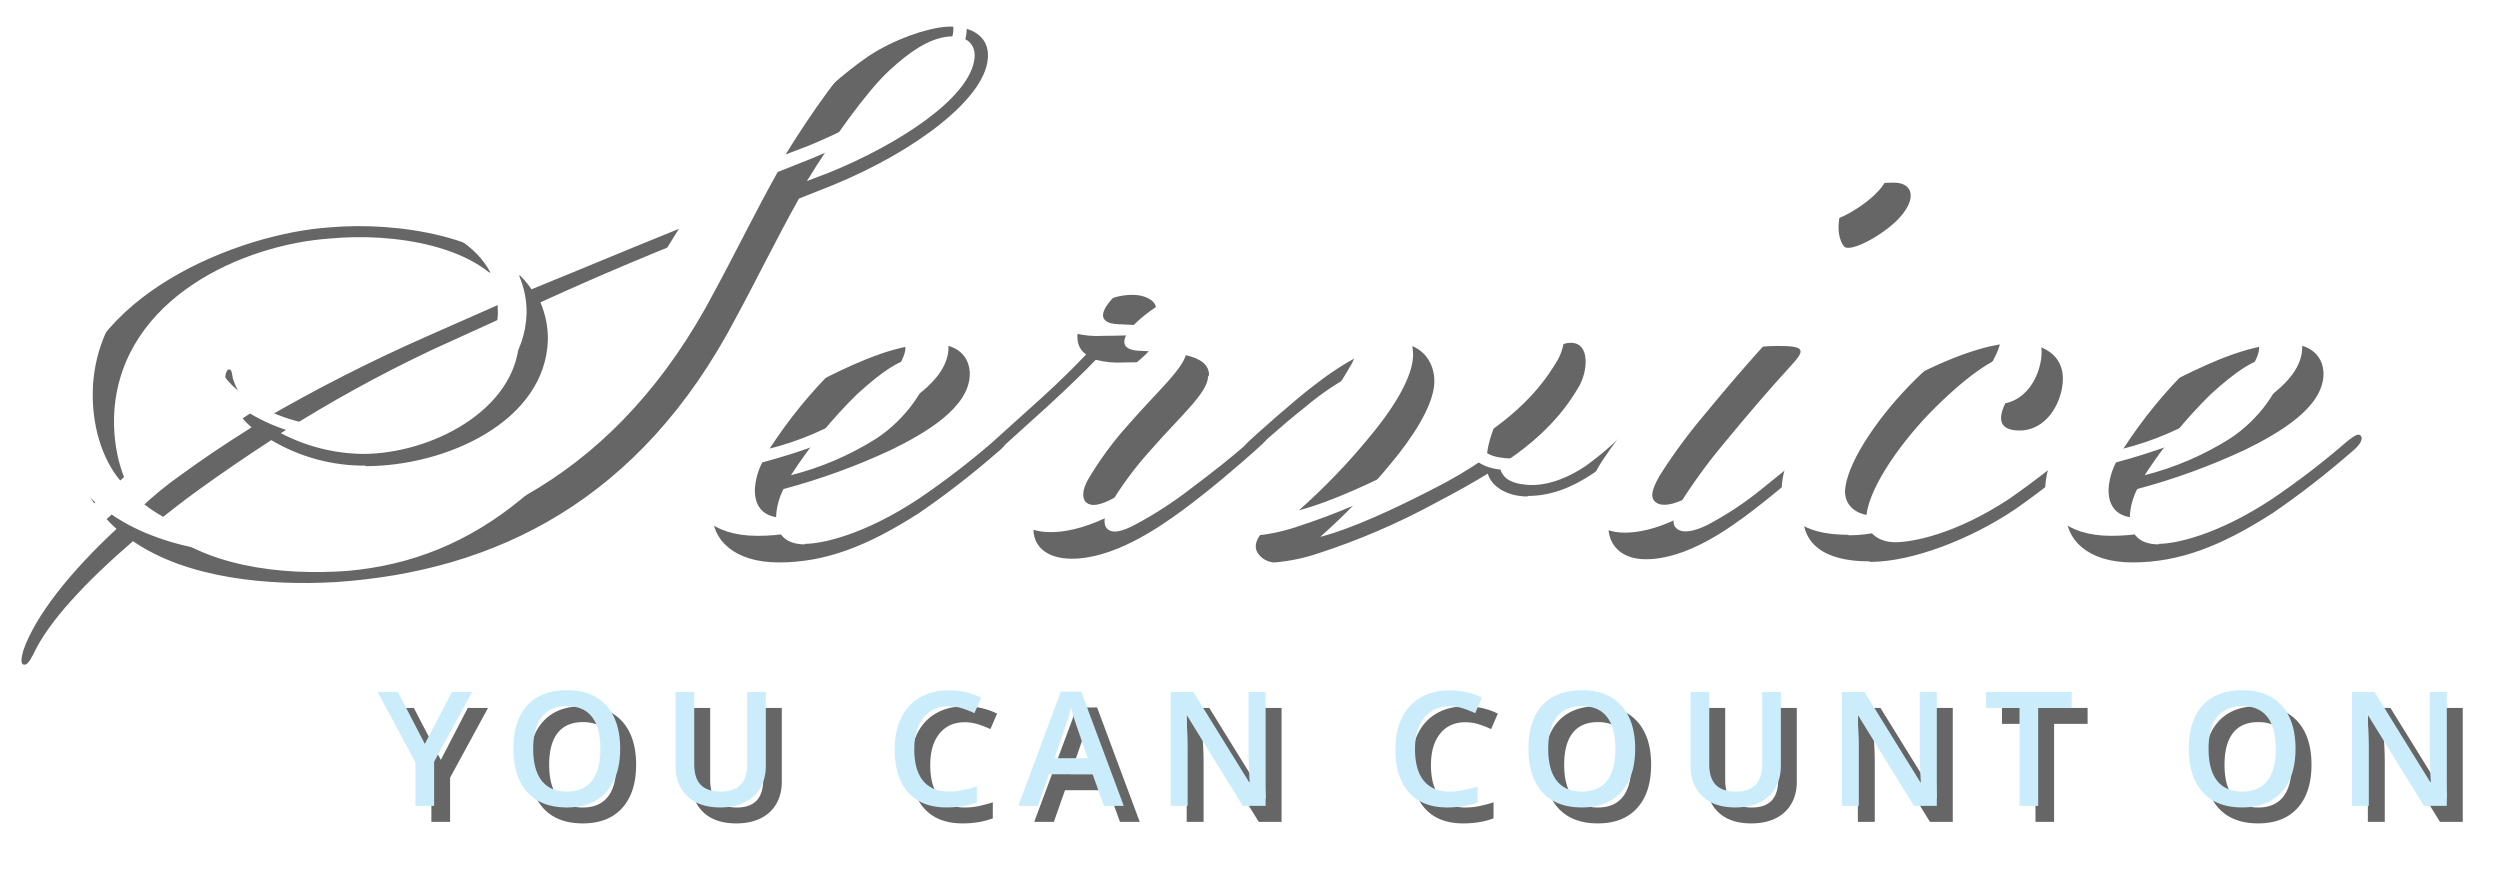 <svg viewBox="0 0 470 165" xmlns="http://www.w3.org/2000/svg" xmlns:xlink="http://www.w3.org/1999/xlink" fill-rule="evenodd" clip-rule="evenodd" stroke-linejoin="round" stroke-miterlimit="2">
    <g filter="url(#_Effect1)" fill-opacity=".6">
        <use xlink:href="#a" x="3" y="3"/>
    </g>
    <use xlink:href="#a" fill="#cbedfb"/>
    <g filter="url(#_Effect1)" fill-opacity=".6">
        <use xlink:href="#b" x="4" y="5"/>
    </g>
    <use xlink:href="#b" fill="#fff"/>
    <defs>
        <symbol id="a">
            <path d="M79.873 139.862l5.068-9.771h3.809l-7.134 13.11v8.306h-3.515v-8.188l-7.105-13.228h3.809l5.068 9.771zm36.718.908c0 3.486-.872 6.196-2.615 8.13-1.743 1.933-4.211 2.9-7.405 2.9-3.232 0-5.715-.959-7.448-2.878-1.734-1.919-2.601-4.646-2.601-8.182 0-3.535.872-6.25 2.615-8.144 1.743-1.895 4.231-2.842 7.464-2.842 3.183 0 5.644.962 7.382 2.886 1.739 1.924 2.608 4.634 2.608 8.13zm-16.348 0c0 2.636.532 4.636 1.597 5.998 1.064 1.363 2.641 2.044 4.731 2.044 2.08 0 3.65-.674 4.71-2.022 1.059-1.347 1.589-3.354 1.589-6.02 0-2.627-.525-4.619-1.575-5.977-1.049-1.357-2.614-2.036-4.694-2.036-2.1 0-3.684.679-4.754 2.036-1.069 1.358-1.604 3.35-1.604 5.977zm43.735-10.679v13.857c0 1.582-.34 2.967-1.019 4.153-.678 1.187-1.66 2.1-2.944 2.74-1.284.639-2.82.959-4.607.959-2.656 0-4.721-.703-6.196-2.109-1.475-1.407-2.212-3.34-2.212-5.801v-13.799h3.516v13.55c0 1.767.41 3.071 1.23 3.911.82.84 2.08 1.26 3.779 1.26 3.301 0 4.952-1.734 4.952-5.2v-13.521h3.501zm34.382 2.695c-2.011 0-3.593.713-4.746 2.139-1.152 1.426-1.728 3.394-1.728 5.903 0 2.627.554 4.615 1.662 5.962 1.109 1.348 2.713 2.022 4.812 2.022.909 0 1.787-.091 2.637-.271.85-.181 1.733-.413 2.651-.696v3.003c-1.679.635-3.584.952-5.712.952-3.135 0-5.542-.95-7.222-2.849-1.68-1.9-2.52-4.617-2.52-8.152 0-2.227.408-4.175 1.223-5.845.816-1.67 1.995-2.949 3.538-3.838 1.543-.888 3.355-1.333 5.435-1.333 2.187 0 4.209.459 6.064 1.377l-1.26 2.915a18.737 18.737 0 00-2.292-.9 8.257 8.257 0 00-2.542-.389zm29.189 18.721l-2.139-5.947h-8.188l-2.095 5.947h-3.691l8.012-21.504h3.809l8.013 21.504h-3.721zm-3.062-8.965l-2.007-5.83a36.005 36.005 0 01-.607-1.846 40.15 40.15 0 01-.535-1.845c-.264 1.201-.65 2.514-1.157 3.94l-1.934 5.581h6.24zm33.451 8.965h-4.292l-10.532-17.065h-.117l.073.952c.137 1.816.205 3.476.205 4.98v11.133h-3.178v-21.416h4.248l10.503 16.978h.088a97.077 97.077 0 01-.118-2.454 86.024 86.024 0 01-.088-3.303v-11.221h3.208v21.416zm34.559-18.721c-2.012 0-3.594.713-4.746 2.139-1.152 1.426-1.729 3.394-1.729 5.903 0 2.627.555 4.615 1.663 5.962 1.108 1.348 2.712 2.022 4.812 2.022.908 0 1.787-.091 2.637-.271a30.858 30.858 0 002.651-.696v3.003c-1.68.635-3.584.952-5.713.952-3.135 0-5.542-.95-7.221-2.849-1.68-1.9-2.52-4.617-2.52-8.152 0-2.227.408-4.175 1.223-5.845.816-1.67 1.995-2.949 3.538-3.838 1.543-.888 3.354-1.333 5.434-1.333 2.188 0 4.209.459 6.065 1.377l-1.26 2.915a18.865 18.865 0 00-2.292-.9 8.257 8.257 0 00-2.542-.389zm34.916 7.984c0 3.486-.871 6.196-2.615 8.13-1.743 1.933-4.211 2.9-7.404 2.9-3.233 0-5.716-.959-7.449-2.878-1.734-1.919-2.6-4.646-2.6-8.182 0-3.535.871-6.25 2.614-8.144 1.744-1.895 4.231-2.842 7.464-2.842 3.183 0 5.644.962 7.383 2.886 1.738 1.924 2.607 4.634 2.607 8.13zm-16.348 0c0 2.636.533 4.636 1.597 5.998 1.065 1.363 2.642 2.044 4.732 2.044 2.08 0 3.649-.674 4.709-2.022 1.06-1.347 1.589-3.354 1.589-6.02 0-2.627-.525-4.619-1.574-5.977-1.05-1.357-2.615-2.036-4.695-2.036-2.1 0-3.684.679-4.754 2.036-1.069 1.358-1.604 3.35-1.604 5.977zm43.735-10.679v13.857c0 1.582-.34 2.967-1.018 4.153-.679 1.187-1.66 2.1-2.945 2.74-1.284.639-2.819.959-4.607.959-2.656 0-4.721-.703-6.196-2.109-1.474-1.407-2.212-3.34-2.212-5.801v-13.799h3.516v13.55c0 1.767.41 3.071 1.23 3.911.821.84 2.08 1.26 3.78 1.26 3.3 0 4.951-1.734 4.951-5.2v-13.521h3.501zm29.32 21.416h-4.292l-10.532-17.065h-.117l.073.952c.137 1.816.205 3.476.205 4.98v11.133h-3.179v-21.416h4.248l10.503 16.978h.088a105.77 105.77 0 01-.117-2.454 83.999 83.999 0 01-.088-3.303v-11.221h3.208v21.416zm19.052 0h-3.501v-18.413h-6.299v-3.003h16.099v3.003h-6.299v18.413zm48.387-10.737c0 3.486-.872 6.196-2.615 8.13-1.743 1.933-4.212 2.9-7.405 2.9-3.232 0-5.715-.959-7.449-2.878-1.733-1.919-2.6-4.646-2.6-8.182 0-3.535.872-6.25 2.615-8.144 1.743-1.895 4.231-2.842 7.463-2.842 3.184 0 5.645.962 7.383 2.886 1.738 1.924 2.608 4.634 2.608 8.13zm-16.348 0c0 2.636.532 4.636 1.597 5.998 1.064 1.363 2.641 2.044 4.731 2.044 2.08 0 3.65-.674 4.71-2.022 1.059-1.347 1.589-3.354 1.589-6.02 0-2.627-.525-4.619-1.575-5.977-1.05-1.357-2.615-2.036-4.695-2.036-2.099 0-3.684.679-4.753 2.036-1.069 1.358-1.604 3.35-1.604 5.977zM460 151.507h-4.292l-10.532-17.065h-.117l.073.952c.137 1.816.205 3.476.205 4.98v11.133h-3.179v-21.416h4.248l10.503 16.978h.088a99.744 99.744 0 01-.117-2.454 83.999 83.999 0 01-.088-3.303v-11.221H460v21.416z"/>
        </symbol>
        <symbol id="b">
            <path d="M95.9,49.338c-6.8,-10 -25.4,-12.7 -37.8,-11.6c-17.3,1.1 -46.9,13 -48.8,35.3c-0.627,8.079 2.558,16.002 8.6,21.4c-8.6,8 -15.2,16.2 -17.5,22.8c-0.2,0.7 -0.7,2.5 0,2.7c0.7,0.2 1.2,-0.7 1.9,-2c2.8,-6.1 10,-13.7 18.7,-21.2c10.3,7.1 25.7,8.4 38,7.7c30.3,-2 57.4,-15.5 75.3,-49.6c3.7,-6.8 7.5,-14.6 11.9,-22.5l6.3,-2.5c15.6,-6.4 28.5,-16.2 29.2,-23.7c0.5,-5 -4.2,-6.4 -7.9,-6.1c-3.7,0.3 -9.6,2.3 -14.5,5.5c-9.3,6.4 -18.7,16.6 -27.1,29.1c-12.4,4.8 -23.6,9.6 -36.4,14.8l0.1,-0.1Zm-31.2,33.3c15.2,0 33.8,-8.4 34.3,-23.7c0.036,-2.438 -0.441,-4.857 -1.4,-7.1c11.4,-5.2 21.9,-9.6 33.4,-14.1l0,0.2c-3.5,5 -6.8,10.7 -10.3,16.6c-16.8,30 -34.8,45.7 -59.5,47.8c-12.4,0.9 -27.3,-0.9 -35.9,-9.1c2.6,-2 4.9,-3.9 7.7,-5.9c4.7,-3.4 9.1,-6.4 14,-9.6c5.351,3.186 11.473,4.847 17.7,4.8l0,0.1Zm117.69,-4.345c0.16,-0.147 0.33,-0.298 0.51,-0.455l9.1,-8.2c3.3,-3 6.3,-6 8.2,-8c-2.1,-1.4 -2.3,-4.6 0,-7.3c2.243,-2.549 5.505,-3.978 8.9,-3.9c1.9,0 4,0.9 4.2,2.3c-1.432,0.937 -2.772,2.009 -4,3.2c-3,3.2 -2.3,4.8 0.7,5c6.5,0.3 13.3,0.5 13.3,4.6l-0.2,0.3c0,3 -5.6,7.8 -10.7,13.7c-2.998,3.283 -5.646,6.869 -7.9,10.7c-1.1,2 -1.1,3.6 -0.2,4.3c0.9,0.7 2.5,0.5 5.1,-0.9c3.686,-1.966 7.198,-4.241 10.5,-6.8c4.302,-3.226 7.919,-6.11 9.947,-7.917c0.153,-0.173 0.336,-0.366 0.553,-0.583c1.4,-1.4 9.1,-8.2 12.4,-10.7c5.6,-4.4 11.9,-8 16.3,-8c4.4,0 7,3.9 6.5,8c-0.5,4.1 -4,9.6 -8.2,14.6c-4.033,4.907 -8.446,9.488 -13.2,13.7c6.1,-1.6 14,-5.3 21,-8.9c3.578,-1.778 7.021,-3.816 10.3,-6.1c0.3,-4.4 3.1,-9.8 5.4,-13c4.2,-5.9 8.4,-9.1 11.2,-8.4c2.8,0.7 2.3,5.5 0.7,8.2c-1.6,2.7 -5.3,8.7 -14.9,14.8c0.4,2.2 1.8,3.3 5.1,3.6c3.3,0.3 7.2,-0.9 11.2,-3.6c2.032,-1.476 3.969,-3.079 5.8,-4.8c0.398,-0.365 0.863,-0.73 1.324,-1.04c4.921,-4.148 10.053,-8.04 15.376,-11.66c6,-4.1 8.6,-5 13.5,-5c4.9,0 5.4,0.6 2.6,3.6c-4.2,4.6 -7.9,8.9 -12.6,14.6c-2.98,3.547 -5.719,7.289 -8.2,11.2c-1.4,2.5 -1.9,4.1 -0.7,5c1.2,0.9 3.3,0.4 5.6,-0.7c3.651,-1.918 7.101,-4.196 10.3,-6.8c3.375,-2.686 5.422,-4.376 7.578,-6.279c0.3,-0.424 0.774,-0.872 1.222,-1.321c2.72,-2.446 5.592,-4.717 8.6,-6.8c3.591,-2.493 7.331,-4.764 11.2,-6.8c8,-4.1 16.1,-7 21.5,-6.1c5.4,0.9 7.2,4.3 6.3,8.6c-0.9,4.3 -3.9,7.7 -7.9,7.7c-4,0 -4.5,-2.3 -1.9,-6.6c2.6,-4.3 3.3,-7.1 0.7,-7.5c-2.6,-0.4 -8.2,3.4 -14.5,9.6c-6.3,6.2 -12.4,14.8 -13.1,20.3c-0.4,3.4 2.3,5.2 5.4,5.2c3.1,0 11.2,-1.4 21.5,-8.2c4.187,-2.927 8.242,-6.039 12.153,-9.326c2.645,-2.36 5.433,-4.556 8.347,-6.574c3.65,-2.508 7.458,-4.779 11.4,-6.8c6.8,-3.4 13.8,-6.4 20.1,-6.4l0.2,0c5.2,0 7,3.1 6.8,6.1c-0.4,5.9 -7.9,10.5 -14.9,13.9c-6.475,3.015 -13.2,5.457 -20.1,7.3c-0.839,1.611 -1.317,3.386 -1.4,5.2c0,3.4 1.9,5.2 5.4,5.2l0.1,-0.1c3,0 10.9,-1.6 21.2,-8.4c4.948,-3.344 9.69,-6.984 14.2,-10.9c1.4,-1.1 2.2,-1.6 2.6,-0.9c0.4,0.7 -0.5,1.9 -1.9,3c-4.676,4.081 -9.584,7.887 -14.7,11.4c-9.8,6.3 -17.7,9.3 -26.4,9.3c-8.7,0 -12.6,-4.6 -12.4,-9.1c0.2,-4.5 2.3,-8.6 7,-14.1l-0.2,-0.2l-1.757,1.533c-0.297,0.321 -0.65,0.675 -1.043,1.067c-4.37,3.916 -8.979,7.556 -13.8,10.9c-8.2,5.5 -19.2,9.8 -27.1,9.8l-0.2,-0.1c-8.7,0 -12.9,-3.5 -12.4,-9.6c0.5,-4.6 3.1,-9.4 6.8,-13.7l-0.2,-0.2l-1.184,1.007c-0.554,0.58 -1.137,1.114 -1.416,1.393c-2.8,2.8 -8.6,7.8 -13.3,11.4c-4.7,3.6 -12.6,9.3 -20.3,9.3c-4.9,0 -7,-3 -7,-5.9c0,-2.9 1.6,-5.9 3.5,-8.6c4.7,-7.1 13.8,-16.4 17.5,-19.6l0,-0.1c-1.6,0.7 -6.5,4.1 -10,6.8c-3.5,2.7 -6.5,5.2 -8.4,6.8l-0.093,0.078c-1.663,1.565 -3.437,3.01 -5.307,4.322c-4,2.7 -8,4.3 -12.4,4.3l0,0.1c-3.8,0 -6.8,-1.8 -7.5,-4.3c-2.6,1.6 -5.867,3.434 -9.8,5.5c-7.153,3.887 -14.652,7.101 -22.4,9.6c-2.563,0.836 -5.214,1.373 -7.9,1.6c-1.6,0 -3.3,-1.3 -3.5,-2.7c-0.2,-1.4 0.9,-2.7 2.1,-4.1c3.2,-3.6 7.7,-8.6 11.4,-13.2c3.229,-3.905 6.107,-8.088 8.6,-12.5c0.7,-1.4 0.9,-2.5 0,-3.2c-0.9,-0.7 -2.6,-0.3 -3.5,0.2c-3.25,1.69 -6.302,3.736 -9.1,6.1c-2.361,1.851 -5.333,4.394 -7.408,6.226c-0.468,0.563 -1.31,1.33 -2.592,2.474c-2.8,2.5 -8.4,7.3 -13.3,10.9c-4.9,3.6 -13.1,9.1 -20.8,9.1c-4.9,0 -7.4,-2.5 -7.2,-5.9c0.2,-5 5.6,-10.9 11.2,-16.2c5.6,-5.3 14.2,-10.5 15.2,-13c1,-2.5 -3.5,-1.8 -9.3,-1.8c-1.815,0.12 -3.638,-0.048 -5.4,-0.5c-1.9,2 -5.2,5.2 -8.9,8.6l-8.078,7.296c-0.354,0.485 -0.886,1.005 -1.522,1.504c-4.676,4.081 -9.584,7.887 -14.7,11.4c-9.8,6.3 -17.7,9.3 -26.4,9.3c-8.7,0 -12.6,-4.6 -12.4,-9.1c0.2,-4.5 2.3,-8.6 7,-14.1l-0.2,-0.2l-4.7,4.1c-1.1,0.9 -1.8,1.4 -2.3,0.7c-0.5,-0.7 0.5,-1.6 1.4,-2.5c2.72,-2.446 5.592,-4.717 8.6,-6.8c3.65,-2.508 7.458,-4.779 11.4,-6.8c6.8,-3.4 13.8,-6.4 20.1,-6.4l0.2,0c5.2,0 7,3.1 6.8,6.1c-0.4,5.9 -7.9,10.5 -14.9,13.9c-6.475,3.015 -13.2,5.457 -20.1,7.3c-0.839,1.611 -1.317,3.386 -1.4,5.2c0,3.4 1.9,5.2 5.4,5.2l0.1,-0.1c3,0 10.9,-1.6 21.2,-8.4c4.798,-3.243 9.402,-6.764 13.79,-10.545Zm-90.29,-27.055l-15.4,6.8c-10.725,4.706 -21.175,10.014 -31.3,15.9c-2.618,-1.924 -4.575,-4.616 -5.6,-7.7c-0.2,-0.9 -0.2,-1.8 -0.7,-1.8c-0.5,0 -0.9,1.1 -0.7,2.3c0.549,3.361 2.289,6.415 4.9,8.6c-5.4,3.4 -9.1,5.9 -13.5,9.1c-2.537,1.794 -4.943,3.766 -7.2,5.9c-3.3,-3.9 -5.6,-10.5 -5.1,-18.2c1.6,-21.2 24.3,-31.2 40.6,-32.3c11.4,-1.1 28.7,1.1 34.1,11.4l-0.1,0Zm52.6,33.1c3.563,-5.506 7.722,-10.603 12.4,-15.2c4.7,-4.3 8.2,-6.6 10.3,-6.6c2.1,0 3,1.1 2.8,3.2c-0.2,2.1 -3.7,8 -9.6,11.8c-4.914,3.08 -10.279,5.374 -15.9,6.8Zm254.5,0c3.563,-5.506 7.722,-10.603 12.4,-15.2c4.7,-4.3 8.2,-6.6 10.3,-6.6c2.1,0 3,1.1 2.8,3.2c-0.2,2.1 -3.7,8 -9.6,11.8c-4.914,3.08 -10.279,5.374 -15.9,6.8Zm-335,-4c-5.368,-0.073 -10.644,-1.409 -15.4,-3.9c9.161,-5.825 18.68,-11.069 28.5,-15.7l15.6,-7.1c0.494,1.791 0.73,3.643 0.7,5.5c-0.7,13 -16.6,21.2 -29.4,21.2Zm287.6,-51c-4.4,0 -7.9,0.9 -9.3,4.3c-1.4,3.4 -0.9,6.4 0.2,7.7c1.1,1.3 8.2,-2.5 11,-6.1c2.8,-3.6 1.4,-5.9 -1.6,-5.9l-0.3,0Zm-204.1,-0.3c4.7,-7.7 11.2,-16.8 15.4,-20.7c4.2,-3.9 7.5,-5.9 10.7,-6.4c3.2,-0.5 5.8,0.9 5.4,4.1c-0.9,7.5 -14.5,16.2 -27.3,21.4l-4.2,1.6Z"/>
        </symbol>
        <filter id="_Effect1" filterUnits="userSpaceOnUse">
            <feGaussianBlur in="SourceGraphic" stdDeviation="2.3"/>
        </filter>
    </defs>
</svg>
